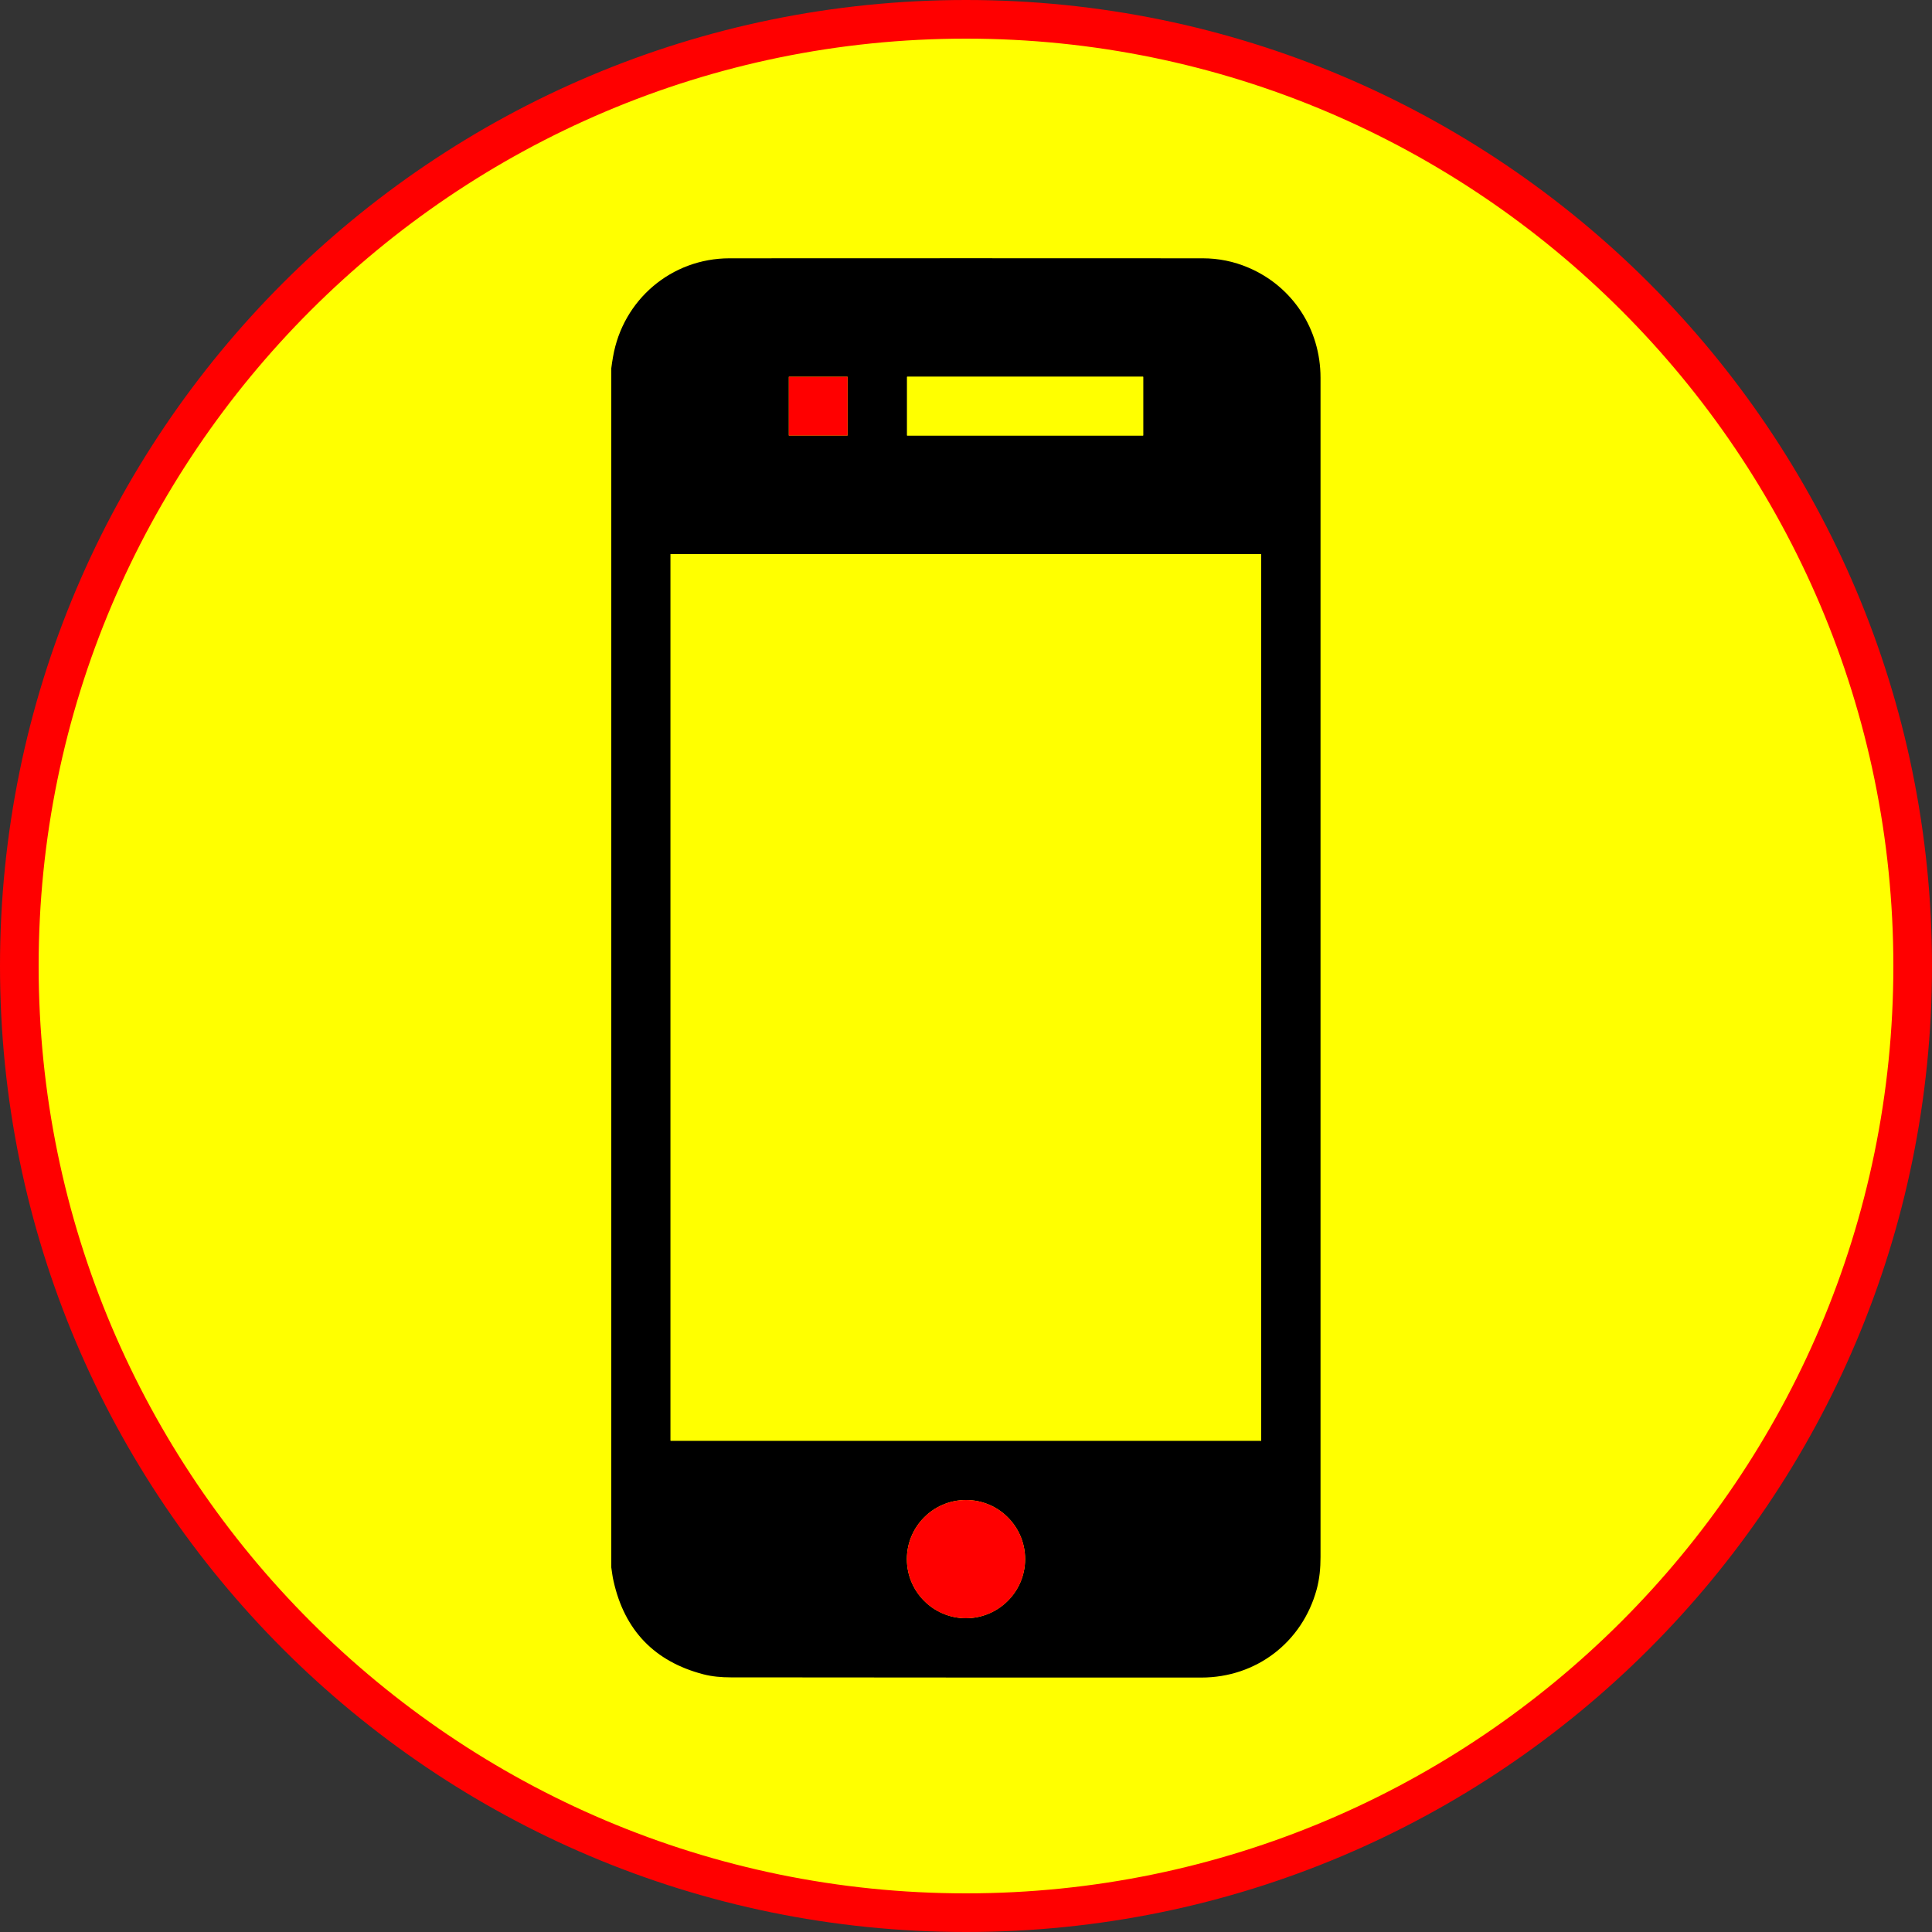 <?xml version="1.0" encoding="utf-8"?>
<!-- Generator: Adobe Illustrator 25.2.1, SVG Export Plug-In . SVG Version: 6.00 Build 0)  -->
<svg version="1.1" id="Layer_1" xmlns="http://www.w3.org/2000/svg" xmlns:xlink="http://www.w3.org/1999/xlink" x="0px" y="0px"
	 viewBox="0 0 100 100" style="enable-background:new 0 0 100 100;" xml:space="preserve">
<rect x="0" y="0" width="100" height="100" fill="#333333" stroke="none"/>
<style type="text/css">
	.st0{fill:#FFFF00;}
	.st1{fill:#FF0000;}
</style>
<g>
	<circle class="st0" cx="50" cy="50" r="49"/>
	<path class="st1" d="M50,2c26.47,0,48,21.53,48,48S76.47,98,50,98S2,76.47,2,50S23.53,2,50,2 M50,0C22.39,0,0,22.39,0,50
		s22.39,50,50,50s50-22.39,50-50S77.61,0,50,0L50,0z"/>
</g>
<g>
	<path d="M31.64,81.13c0-20.69,0-41.38,0-62.07c0.03-0.2,0.05-0.39,0.09-0.59c0.51-2.96,3.03-5.1,6.03-5.1
		c8.16-0.01,16.32,0,24.49,0c0.82,0,1.61,0.16,2.36,0.48c2.29,0.97,3.74,3.18,3.74,5.7c0,4.17,0,8.33,0,12.5
		c0,16.18,0,32.36,0,48.54c0,0.57-0.05,1.13-0.2,1.68c-0.75,2.74-3.13,4.56-5.97,4.56c-8.12,0-16.24,0-24.36-0.01
		c-0.47,0-0.96-0.04-1.42-0.16c-2.52-0.66-4.07-2.27-4.64-4.81C31.7,81.61,31.68,81.37,31.64,81.13z M34.71,28.68
		c0,15.31,0,30.6,0,45.89c10.2,0,20.39,0,30.57,0c0-15.3,0-30.59,0-45.89C55.09,28.68,44.91,28.68,34.71,28.68z M59.17,19.5
		c-4.08,0-8.15,0-12.22,0c0,1.02,0,2.03,0,3.04c4.08,0,8.14,0,12.22,0C59.17,21.52,59.17,20.52,59.17,19.5z M50,77.64
		c-1.69,0-3.06,1.37-3.06,3.06c0,1.69,1.37,3.05,3.05,3.06c1.69,0,3.07-1.37,3.07-3.06C53.06,79.01,51.69,77.64,50,77.64z
		 M43.87,22.54c0-1.02,0-2.04,0-3.04c-1.02,0-2.03,0-3.04,0c0,1.02,0,2.03,0,3.04C41.85,22.54,42.85,22.54,43.87,22.54z"/>
	<path class="st0" d="M34.71,28.68c10.2,0,20.38,0,30.57,0c0,15.3,0,30.59,0,45.89c-10.19,0-20.37,0-30.57,0
		C34.71,59.28,34.71,43.98,34.71,28.68z"/>
	<path class="st0" d="M59.17,19.5c0,1.02,0,2.03,0,3.04c-4.07,0-8.14,0-12.22,0c0-1.01,0-2.02,0-3.04
		C51.02,19.5,55.09,19.5,59.17,19.5z"/>
	<path class="st1" d="M50,77.64c1.69,0,3.06,1.37,3.06,3.06c0,1.69-1.37,3.06-3.07,3.06c-1.68,0-3.05-1.37-3.05-3.06
		C46.94,79.01,48.31,77.64,50,77.64z"/>
	<path class="st1" d="M43.87,22.54c-1.02,0-2.02,0-3.04,0c0-1.01,0-2.02,0-3.04c1.01,0,2.02,0,3.04,0
		C43.87,20.51,43.87,21.52,43.87,22.54z"/>
</g>
</svg>
